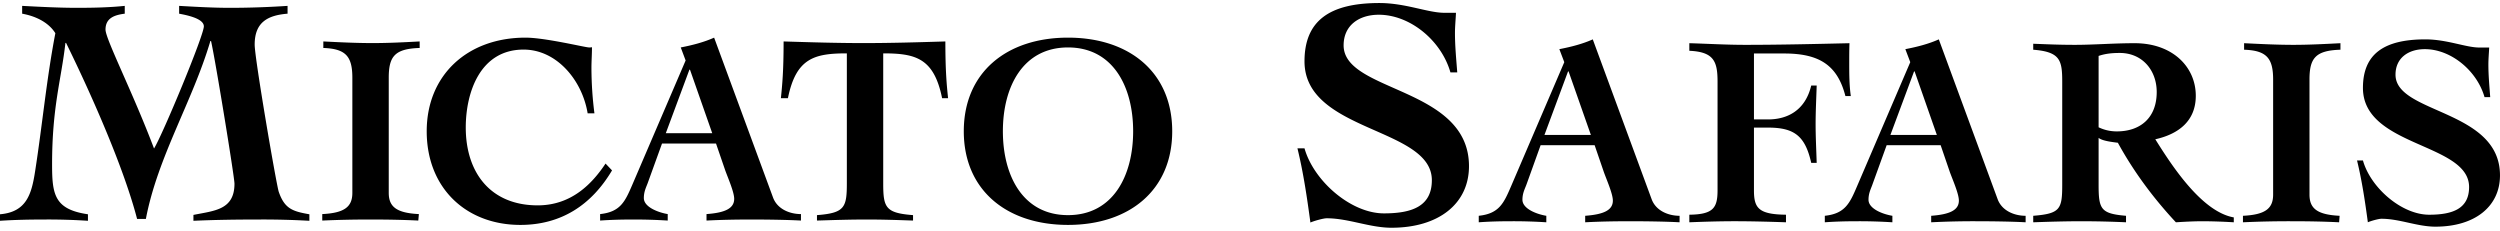 <svg xmlns="http://www.w3.org/2000/svg" xmlns:xlink="http://www.w3.org/1999/xlink" viewBox="0 0 230 20.673" width="260" height="24"><defs><path id="a" d="M0 0h230v20.673H0z"/></defs><clipPath id="b"><use xlink:href="#a" overflow="visible"/></clipPath><path clip-path="url(#b)" d="M12.612 19.86C11.445 15.361 8.627 8.862 6.08 3.673h-.061C5.633 7.091 4.792 9.516 4.792 14.85c0 2.759.212 4.134 3.299 4.585v.599a56.05 56.05 0 0 0-3.928-.118c-1.377 0-2.788.026-4.164.118v-.599c2.428-.208 2.908-1.826 3.236-3.987.659-4.221 1.048-8.476 1.858-12.672C4.434 1.727 3.204 1.19 2.038.98V.262C3.716.35 5.422.441 7.102.441c1.437 0 2.935-.03 4.375-.179V.98c-.929.117-1.77.391-1.77 1.464 0 .871 2.518 5.784 4.464 10.941.809-1.321 4.583-10.398 4.583-11.239 0-.749-1.676-1.049-2.274-1.166V.262c1.556.088 3.114.179 4.671.179 1.771 0 3.536-.062 5.305-.179V.98c-1.858.149-3.026.807-3.026 2.846 0 1.287 2.007 12.944 2.215 13.54.54 1.56 1.262 1.797 2.818 2.069v.599a76.291 76.291 0 0 0-4.584-.118c-2.037 0-4.048.026-6.083.118v-.541c1.917-.388 3.776-.449 3.776-2.874 0-.598-1.741-11.295-2.156-13.123h-.061c-1.649 5.571-4.853 10.665-5.934 16.364h-.809zM29.746 4.134c2.072.075 2.671.775 2.671 2.746v10.589c0 1.295-.749 1.847-2.769 1.948v.596a94.712 94.712 0 0 1 4.491-.097c1.45 0 2.896.026 4.345.097l.053-.596c-2.026-.101-2.772-.653-2.772-1.948V6.88c0-1.971.547-2.671 2.844-2.746v-.6c-1.446.077-2.871.151-4.32.151-1.52 0-3.021-.074-4.543-.151v.6zm24.942 6.016a33.216 33.216 0 0 1-.275-4.168c0-.648.049-1.272.049-1.922-.072.026-.123.026-.273.026-.174 0-1.173-.225-2.371-.451-1.176-.221-2.547-.451-3.473-.451-5.341 0-9.087 3.446-9.087 8.613 0 5.245 3.645 8.616 8.615 8.616 3.743 0 6.54-1.821 8.435-5.016l-.597-.628c-1.197 1.802-3.097 3.845-6.239 3.845-4.371 0-6.621-3.043-6.621-7.163 0-3.197 1.301-7.168 5.321-7.168 3.047 0 5.394 2.822 5.893 5.867h.623zm10.837 1.824l-2.047-5.843h-.052l-2.171 5.843h4.27zm-10.314 7.443c1.873-.199 2.297-1.154 2.972-2.723l4.895-11.409-.449-1.199c1.048-.201 2.12-.475 3.07-.902l5.42 14.709c.397 1.073 1.546 1.524 2.569 1.524l-.001.596c-1.297-.071-3.245-.097-4.519-.097-1.396 0-2.795.026-4.169.097v-.596c1.723-.125 2.547-.526 2.547-1.403 0-.622-.573-1.92-.824-2.617l-.849-2.473h-4.967l-1.274 3.52c-.149.447-.399.847-.399 1.499 0 .821 1.298 1.321 2.197 1.474v.596a48.737 48.737 0 0 0-3.22-.097c-1.001 0-2 .026-2.999.097v-.596zM87.223 8.753c-.127-1.245-.249-2.469-.249-5.219-2.52.077-5.02.151-7.516.151-2.448 0-4.871-.074-7.367-.151 0 2.75-.123 3.974-.248 5.219h.647c.747-3.695 2.447-4.122 5.42-4.122v11.94c0 2.244-.199 2.745-2.749 2.942v.5c1.573-.049 3.074-.097 4.598-.097 1.42 0 2.845.048 4.241.097v-.5c-2.545-.197-2.744-.698-2.744-2.942V4.631c2.971 0 4.669.427 5.417 4.122h.55zm5.042 3.044c0 4.095 1.847 7.716 5.992 7.716s5.993-3.621 5.993-7.716c0-4.094-1.848-7.711-5.993-7.711s-5.992 3.617-5.992 7.711m15.579 0c0 5.418-3.942 8.616-9.587 8.616-5.641 0-9.588-3.198-9.588-8.616 0-5.417 3.947-8.613 9.588-8.613 5.645 0 9.587 3.196 9.587 8.613m26.223-5.417c-.089-1.171-.21-2.423-.21-3.596 0-.628.063-1.226.093-1.886h-1.079c-1.5 0-3.566-.898-5.961-.898-4.616 0-6.896 1.646-6.896 5.364 0 6.531 11.716 6.052 11.716 10.935 0 2.367-1.767 3.053-4.406 3.053-3.053 0-6.467-2.997-7.31-5.987h-.65c.564 2.302.892 4.61 1.194 6.829.328-.151 1.195-.391 1.497-.391 2.004 0 3.955.87 5.963.87 4.344 0 7.129-2.216 7.129-5.664 0-7.31-11.534-6.773-11.534-11.114 0-1.86 1.439-2.818 3.234-2.818 2.877 0 5.754 2.367 6.592 5.303h.628zm12.293 5.753l-2.051-5.843h-.048l-2.17 5.843h4.269zm-10.315 7.441c1.874-.198 2.299-1.149 2.975-2.719l4.895-11.415-.455-1.197c1.049-.201 2.125-.473 3.076-.9l5.416 14.707c.398 1.075 1.549 1.524 2.572 1.524l-.004.598c-1.292-.073-3.245-.097-4.513-.097-1.405 0-2.799.024-4.17.097v-.598c1.719-.127 2.546-.523 2.546-1.399 0-.624-.579-1.924-.827-2.619l-.85-2.478h-4.969l-1.268 3.525c-.153.449-.405.849-.405 1.495 0 .828 1.297 1.327 2.197 1.476v.598a47.432 47.432 0 0 0-3.219-.097c-1 0-1.994.024-2.997.097v-.598zm25.319-14.931h2.794c3.25 0 4.895 1.099 5.621 3.919h.497c-.147-1.024-.147-2.071-.147-3.095 0-.574 0-1.172.023-1.771-3.195.074-6.413.151-9.611.151-1.699 0-3.422-.101-5.122-.151v.698c2.254.098 2.596.974 2.596 2.844v9.989c0 1.622-.394 2.22-2.596 2.248v.697c1.375-.053 2.775-.097 4.15-.097 1.572 0 3.172.044 4.742.097v-.697c-2.544-.028-2.947-.626-2.947-2.248V11.46h1.297c2.451 0 3.419.798 3.972 3.245h.502c-.035-1.2-.099-2.373-.099-3.57 0-1.176.064-2.373.099-3.547h-.502c-.553 2.321-2.221 3.12-3.972 3.12h-1.297V4.643zm16.826 7.49l-2.045-5.843h-.05l-2.176 5.843h4.271zm-10.307 7.441c1.866-.198 2.295-1.149 2.967-2.719l4.895-11.415-.453-1.197c1.053-.201 2.127-.473 3.078-.9l5.414 14.707c.4 1.075 1.549 1.524 2.574 1.524v.598c-1.3-.073-3.251-.097-4.521-.097a78.7 78.7 0 0 0-4.168.097v-.598c1.719-.127 2.548-.523 2.548-1.399 0-.624-.575-1.924-.829-2.619l-.848-2.478h-4.967l-1.276 3.525c-.147.449-.394.849-.394 1.495 0 .828 1.298 1.327 2.197 1.476v.598a47.52 47.52 0 0 0-3.224-.097c-.994 0-1.994.024-2.993.097v-.598zm25.189-8.142a3.8 3.8 0 0 0 1.677.377c2.194 0 3.669-1.275 3.669-3.619 0-2.001-1.322-3.597-3.4-3.597-.647 0-1.295.05-1.946.274v6.565zm-6.015-7.686c1.221.046 2.346.101 3.817.101 1.776 0 3.573-.151 5.519-.151 3.448 0 5.62 2.149 5.62 4.842 0 2.325-1.6 3.522-3.725 3.997 1.426 2.272 4.224 6.666 7.221 7.187v.45a50.392 50.392 0 0 0-2.826-.097c-.823 0-1.67.044-2.5.097-2.071-2.219-3.888-4.666-5.339-7.317-.572-.074-1.424-.171-1.772-.45v4.323c0 2.248.204 2.648 2.522 2.846v.598a90.866 90.866 0 0 0-4.019-.097c-1.524 0-3.019.044-4.518.097v-.598c2.471-.198 2.668-.598 2.668-2.846v-9.49c0-1.993-.197-2.746-2.668-2.943v-.549zm19.4.549c2.071.071 2.671.775 2.671 2.746v10.586c0 1.299-.749 1.848-2.776 1.947v.598a92.571 92.571 0 0 1 4.5-.097c1.446 0 2.891.024 4.346.097l.047-.598c-2.025-.099-2.772-.648-2.772-1.947V7.041c0-1.971.551-2.675 2.848-2.746v-.599c-1.447.074-2.876.151-4.32.151-1.523 0-3.026-.077-4.544-.151v.599zM229.1 8.659c-.073-.968-.169-2.017-.169-2.993 0-.524.048-1.023.074-1.572h-.902c-1.252 0-2.972-.751-4.971-.751-3.844 0-5.742 1.375-5.742 4.466 0 5.449 9.766 5.046 9.766 9.12 0 1.971-1.476 2.546-3.672 2.546-2.544 0-5.396-2.496-6.094-4.993h-.543c.468 1.922.746 3.844.996 5.69.274-.127.994-.325 1.246-.325 1.674 0 3.299.727 4.971.727 3.621 0 5.939-1.85 5.939-4.72 0-6.091-9.612-5.643-9.612-9.262 0-1.55 1.195-2.349 2.697-2.349 2.395 0 4.796 1.972 5.493 4.416h.523z"/></svg>